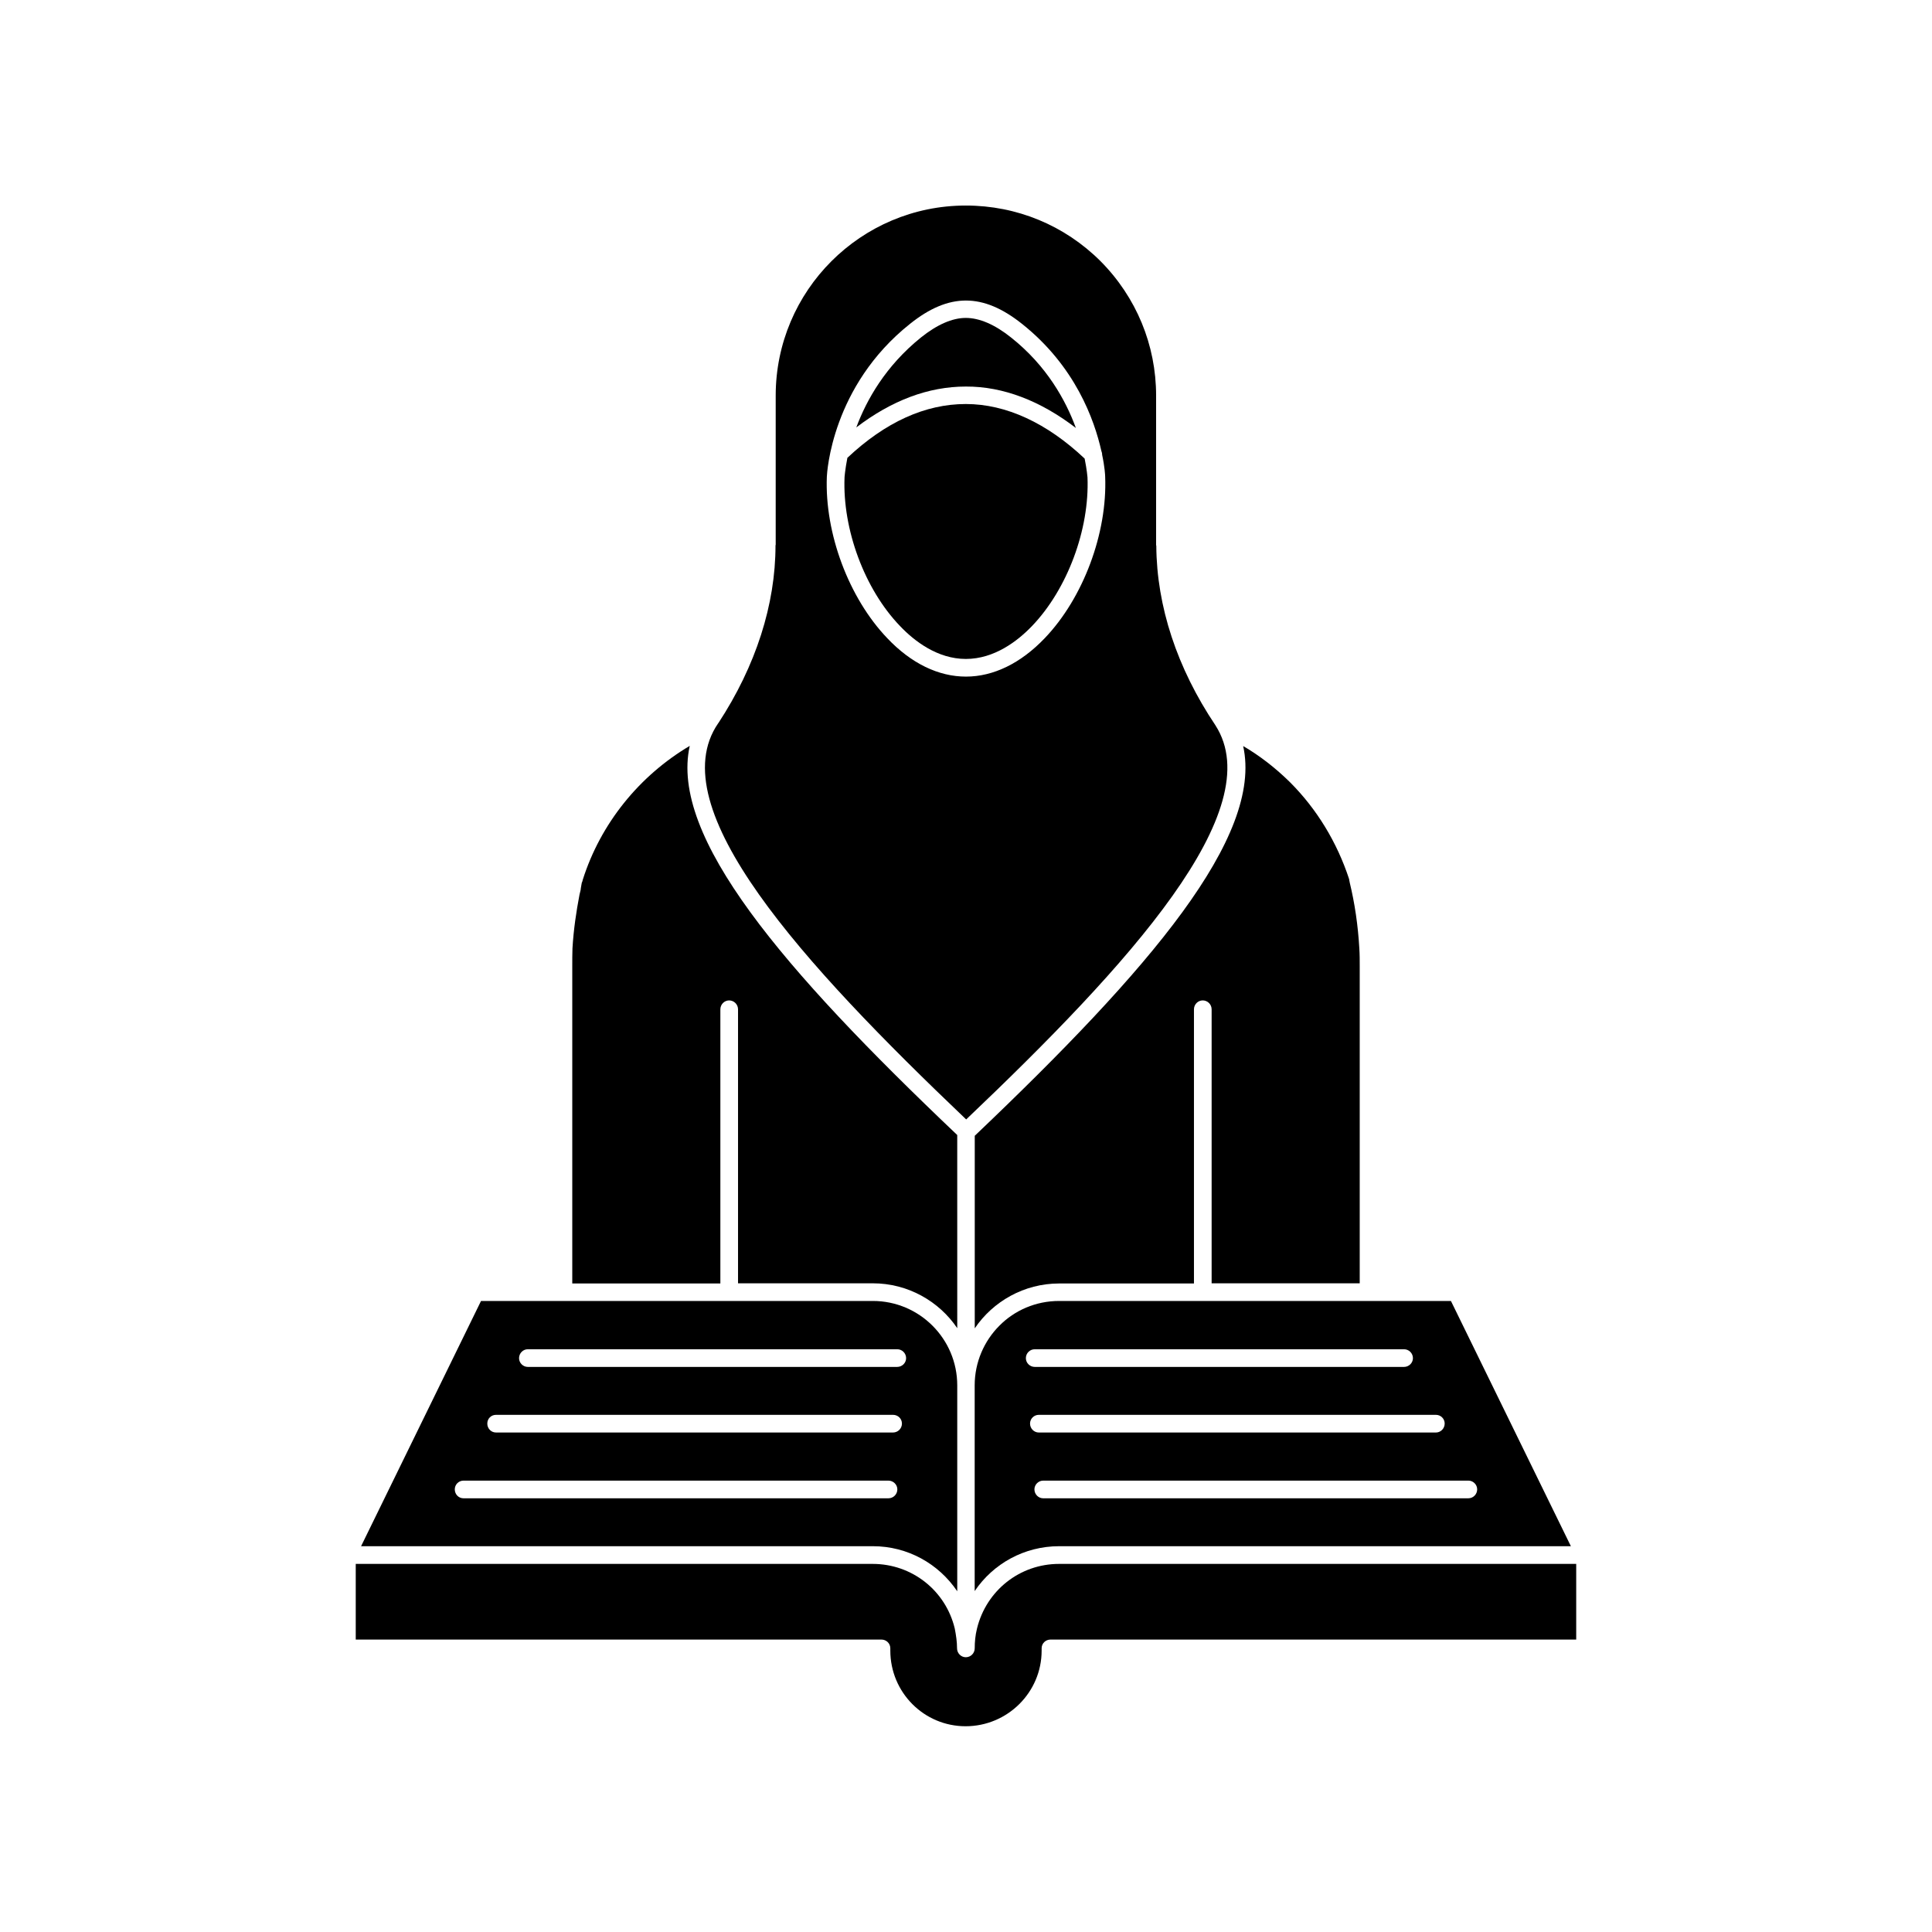 <?xml version="1.0" encoding="UTF-8"?>
<!-- Uploaded to: SVG Repo, www.svgrepo.com, Generator: SVG Repo Mixer Tools -->
<svg fill="#000000" width="800px" height="800px" version="1.1" viewBox="144 144 512 512" xmlns="http://www.w3.org/2000/svg">
 <g>
  <path d="m466.1 336.21c-10.176-15.164-15.566-31.539-15.668-47.559 0-0.051-0.051-0.102-0.051-0.203v-39.598c0-13.402-5.238-26.098-14.762-35.668-9.523-9.473-22.168-14.711-35.668-14.711-27.809 0-50.383 22.57-50.383 50.383v39.5c0 0.051-0.051 0.102-0.051 0.203 0 15.617-5.188 31.891-15.164 47.105h-0.051v0.051c-15.316 22.32 22.27 63.531 65.746 104.95 43.23-41.117 80.512-82.027 66.051-104.45zm-86.957-23.074c-10.227-10.68-16.625-27.859-16.02-42.824 0.051-1.008 1.258-23.98 22.066-40.508 10.277-8.211 19.297-8.211 29.625 0 14.156 11.234 19.195 25.441 21.059 33.703 0.102 0.301 0.203 0.605 0.203 0.957v0.051c0.707 3.324 0.805 5.492 0.805 5.793 0.605 14.965-5.793 32.145-16.02 42.824-6.348 6.648-13.602 10.176-20.859 10.176-7.258 0.008-14.512-3.469-20.859-10.172z"/>
  <path d="m402.32 444.99v51.035c4.836-7.152 13.098-11.891 22.371-11.891h35.719v-72.648c0-1.309 1.059-2.367 2.316-2.367 1.309 0 2.367 1.059 2.367 2.367v72.598h39.246v-84.031c0-1.562 0-3.125-0.102-4.684-0.352-6.144-1.211-11.992-2.57-17.582v-0.102c-0.051-0.102-0.102-0.301-0.102-0.555-0.051-0.051-0.051-0.102-0.051-0.203-3.176-9.672-8.516-18.488-15.617-25.594-3.777-3.727-7.961-7.004-12.445-9.621 5.293 24.027-24.633 59.043-71.133 103.28z"/>
  <path d="m375.31 484.09c9.27 0 17.531 4.734 22.371 11.891l-0.004-51.188c-46.453-44.133-76.227-79.098-70.887-103.13-13.352 7.91-23.629 20.555-28.363 35.52 0 0.051-0.051 0.102-0.051 0.25-0.051 0.203-0.102 0.301-0.203 0.504 0 0.051 0 0.203-0.051 0.301 0 0.203-0.203 0.957-0.25 1.613-0.102 0.453-0.203 0.855-0.301 1.258-0.855 4.484-1.562 9.168-1.863 14.258-0.051 1.562-0.051 3.125-0.051 4.684v84.086h39.246v-72.648c0-1.309 1.059-2.367 2.316-2.367 1.309 0 2.367 1.059 2.367 2.367v72.598z"/>
  <path d="m397.68 565.7v-54.562c0-12.344-10.027-22.371-22.371-22.371h-103.83l-31.789 64.992h135.62c9.219 0 17.43 4.633 22.367 11.941zm-113.81-64.137h97.891c1.309 0 2.367 1.059 2.367 2.367 0 1.258-1.059 2.316-2.367 2.316h-97.891c-1.258 0-2.316-1.059-2.316-2.316 0-1.309 1.055-2.367 2.316-2.367zm-8.414 17.383h105.2c1.309 0 2.367 1.008 2.367 2.316s-1.059 2.367-2.367 2.367h-105.2c-1.309 0-2.316-1.059-2.316-2.367s1.008-2.316 2.316-2.316zm-10.934 19.75c0-1.258 1.008-2.316 2.316-2.316h112.6c1.309 0 2.367 1.059 2.367 2.316 0 1.309-1.059 2.367-2.367 2.367h-112.6c-1.309 0-2.316-1.059-2.316-2.367z"/>
  <path d="m424.68 553.76h135.62l-31.789-64.992h-103.84c-6.144 0-11.789 2.469-15.82 6.551-4.031 4.031-6.551 9.672-6.551 15.82v54.512c4.891-7.258 13.152-11.891 22.371-11.891zm108.47-17.383c1.258 0 2.316 1.059 2.316 2.316 0 1.309-1.059 2.367-2.316 2.367l-112.7 0.004c-1.258 0-2.316-1.059-2.316-2.367 0-1.258 1.059-2.316 2.316-2.316zm-6.297-15.113c0 1.309-1.059 2.367-2.316 2.367h-105.25c-1.258 0-2.316-1.059-2.316-2.367s1.059-2.316 2.316-2.316h105.25c1.262 0 2.32 1.008 2.32 2.316zm-108.62-19.699h97.84c1.309 0 2.367 1.059 2.367 2.367 0 1.258-1.059 2.316-2.367 2.316h-97.84c-1.309 0-2.367-1.059-2.367-2.316-0.004-1.309 1.055-2.367 2.367-2.367z"/>
  <path d="m424.68 558.45c-10.43 0-19.297 7.055-21.766 17.129-0.453 1.812-0.605 3.578-0.605 5.238 0 1.309-1.059 2.367-2.367 2.367-1.258 0-2.316-1.059-2.316-2.367 0-1.664-0.25-3.426-0.605-5.238-2.418-10.078-11.336-17.129-21.766-17.129h-136.98v20.051h139.3c1.309 0 2.367 1.008 2.367 2.316v0.605c0 11.082 8.918 20.051 19.949 20.051 11.082 0 20.152-8.969 20.152-20.051v-0.605c0-1.309 1.059-2.316 2.367-2.316l139.3 0.004v-20.051z"/>
  <path d="m429.12 257.42c-2.672-7.305-7.707-16.473-17.18-23.98-4.281-3.426-8.363-5.188-11.992-5.188-3.578 0-7.609 1.762-11.891 5.188-9.371 7.559-14.41 16.523-17.129 23.832 9.371-7.152 19.094-10.832 29.02-10.832 9.93-0.055 19.852 3.824 29.172 10.98z"/>
  <path d="m431.44 265.53c-9.977-9.422-20.809-14.461-31.488-14.461-10.781 0-21.312 4.785-31.387 14.258-0.605 3.125-0.754 5.09-0.754 5.188-0.555 13.754 5.289 29.625 14.711 39.398 3.777 3.981 9.926 8.715 17.434 8.715 7.559 0 13.703-4.734 17.531-8.715 9.371-9.773 15.266-25.594 14.711-39.398-0.004-0.047-0.156-2.012-0.758-4.984z"/>
 </g>
</svg>